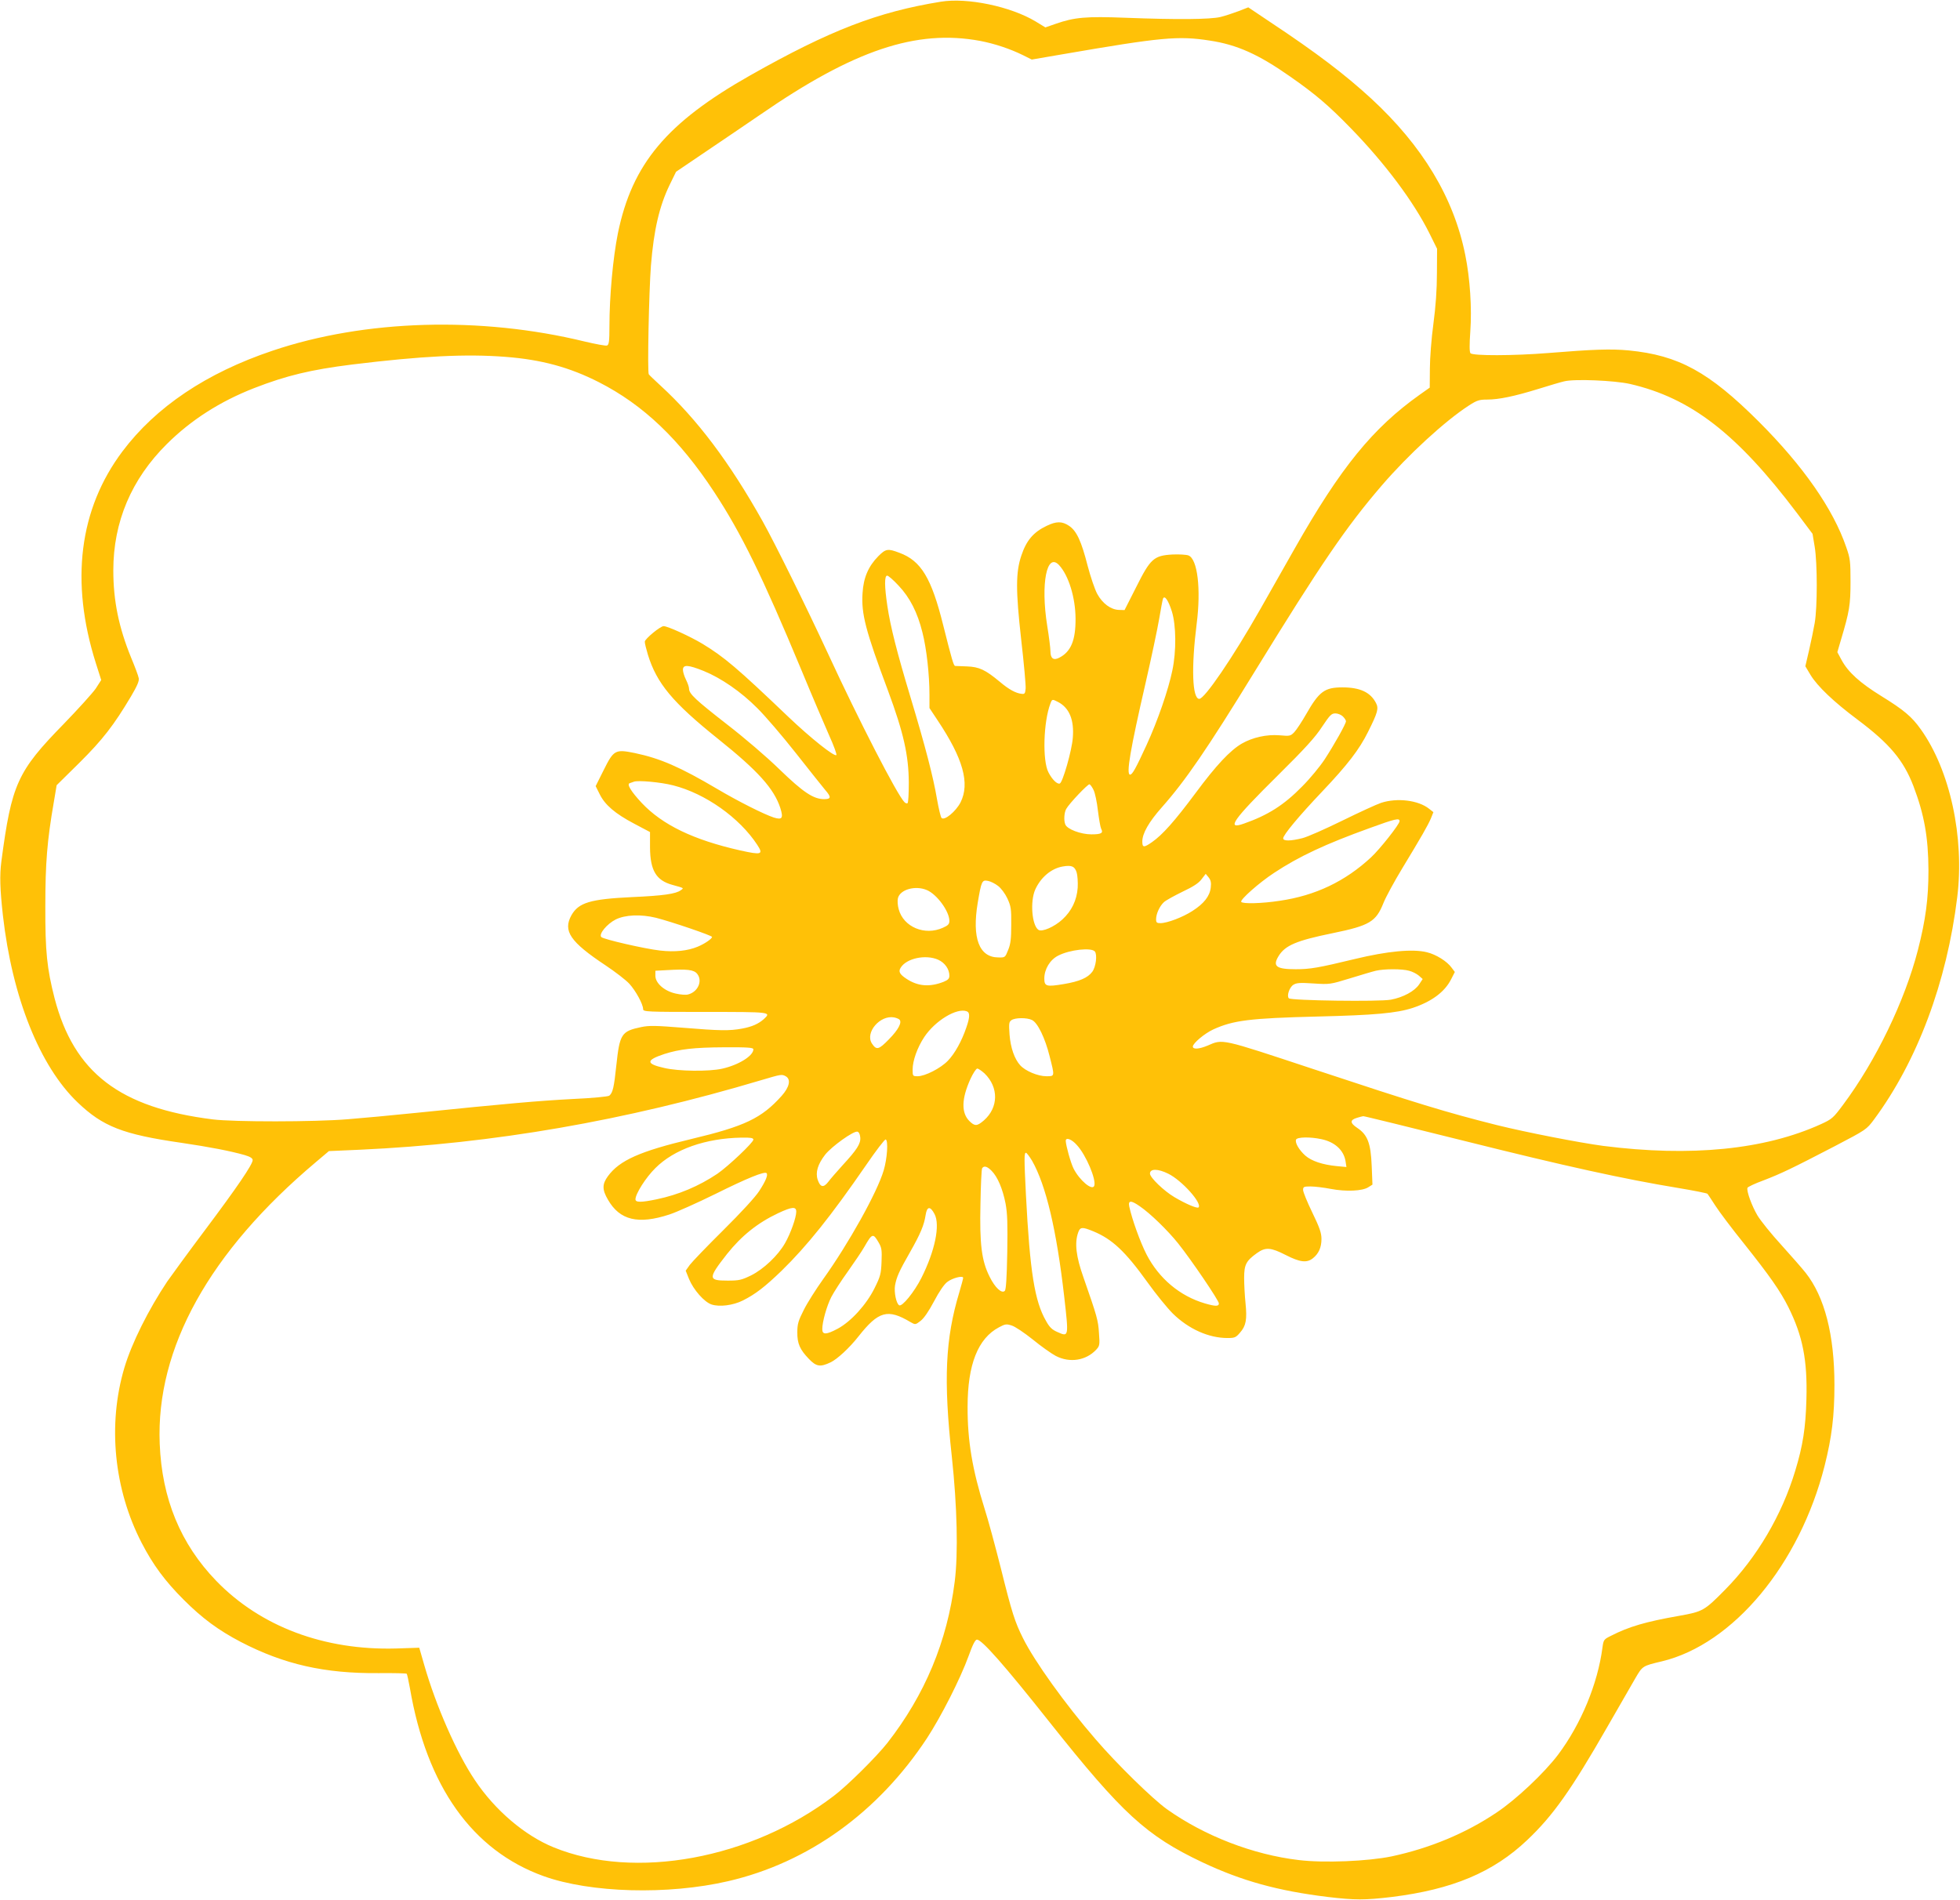 <?xml version="1.0" standalone="no"?>
<!DOCTYPE svg PUBLIC "-//W3C//DTD SVG 20010904//EN"
 "http://www.w3.org/TR/2001/REC-SVG-20010904/DTD/svg10.dtd">
<svg version="1.0" xmlns="http://www.w3.org/2000/svg"
 width="1280pt" height="1241pt" viewBox="0 0 1280 1241"
 preserveAspectRatio="xMidYMid meet">
<g transform="translate(0,1241) scale(0.1,-0.1)"
fill="#ffc107" stroke="none">
<path d="M6145 12399 c-414 -67 -725 -187 -1245 -481 -546 -309 -772 -578
-865 -1033 -32 -160 -55 -410 -55 -607 0 -98 -3 -120 -16 -125 -8 -3 -73 9
-145 26 -681 166 -1436 144 -2040 -60 -431 -145 -761 -367 -979 -657 -283
-377 -343 -850 -174 -1384 l35 -110 -36 -56 c-21 -30 -115 -134 -209 -231
-303 -310 -340 -392 -407 -897 -12 -93 -9 -183 10 -354 61 -536 241 -985 488
-1221 165 -158 296 -209 678 -264 183 -27 318 -53 413 -80 37 -11 52 -21 52
-33 0 -28 -102 -178 -312 -458 -108 -144 -218 -295 -246 -335 -122 -183 -232
-402 -280 -564 -110 -371 -68 -793 113 -1143 75 -145 153 -250 275 -372 122
-122 227 -199 372 -275 283 -147 548 -207 901 -204 98 1 180 -1 183 -4 3 -3
12 -45 21 -94 110 -642 407 -1060 873 -1228 306 -110 812 -124 1205 -33 523
121 979 449 1298 933 93 142 219 390 273 539 26 73 43 106 54 106 32 0 178
-165 475 -540 475 -598 631 -741 998 -915 257 -121 491 -186 818 -226 178 -21
243 -21 419 0 395 49 662 161 884 372 168 159 287 327 523 739 78 135 160 278
183 318 47 80 46 80 173 110 466 112 900 634 1063 1278 47 187 64 326 64 528
0 326 -64 575 -188 732 -22 28 -93 109 -158 181 -66 72 -136 159 -157 194 -37
63 -72 159 -65 180 2 6 48 28 103 48 117 45 186 78 467 224 206 108 207 108
257 175 282 381 475 896 543 1452 48 390 -47 829 -238 1096 -59 83 -110 126
-259 218 -139 86 -215 155 -258 234 l-28 52 24 82 c55 184 62 227 62 378 0
133 -2 152 -28 226 -85 249 -281 530 -571 820 -326 325 -523 433 -849 465
-117 11 -232 7 -527 -17 -223 -18 -494 -19 -507 -1 -7 8 -7 57 -1 142 11 152
-2 348 -33 500 -75 374 -279 712 -615 1022 -171 157 -356 298 -656 497 l-146
98 -64 -25 c-35 -13 -88 -31 -118 -38 -66 -16 -285 -18 -620 -5 -258 10 -333
3 -454 -39 l-69 -24 -64 39 c-163 98 -446 157 -618 129z m255 -256 c95 -18
197 -52 282 -94 l56 -28 204 35 c644 111 752 121 958 89 179 -27 319 -90 527
-236 163 -114 248 -186 393 -335 225 -231 412 -481 516 -690 l49 -99 -1 -160
c0 -107 -8 -217 -23 -330 -13 -95 -23 -225 -23 -293 l-1 -124 -65 -46 c-307
-218 -517 -476 -818 -1007 -59 -105 -160 -282 -224 -395 -179 -315 -363 -585
-398 -585 -46 0 -53 206 -17 490 29 228 6 424 -54 447 -14 5 -61 8 -104 6
-122 -7 -144 -27 -237 -213 l-76 -150 -37 1 c-53 2 -107 42 -141 104 -16 29
-44 112 -63 184 -41 161 -72 228 -121 261 -46 31 -83 31 -147 0 -86 -41 -132
-95 -165 -194 -37 -110 -37 -227 -1 -549 18 -156 31 -300 29 -320 -3 -32 -6
-37 -27 -34 -37 4 -82 28 -141 78 -96 80 -136 98 -215 101 -38 1 -73 3 -77 3
-10 0 -22 42 -78 265 -77 310 -145 422 -286 474 -76 29 -89 27 -138 -22 -65
-66 -97 -140 -103 -241 -9 -135 19 -244 166 -637 102 -275 135 -423 136 -601
0 -69 -3 -130 -8 -134 -4 -4 -14 -1 -21 7 -48 49 -298 535 -496 964 -143 309
-349 726 -429 869 -216 386 -428 667 -666 886 -38 35 -74 69 -78 75 -10 13 1
540 14 710 19 235 55 388 122 527 l42 86 195 132 c107 72 267 181 355 241 611
422 1019 559 1435 482z m-3099 -2064 c235 -18 418 -68 609 -165 291 -148 528
-374 754 -718 178 -271 316 -553 571 -1166 69 -167 151 -358 180 -424 30 -66
51 -124 47 -128 -13 -13 -169 112 -312 248 -338 323 -420 392 -563 479 -80 48
-227 115 -253 115 -22 0 -122 -83 -123 -101 -1 -9 9 -48 20 -85 58 -188 161
-312 459 -551 260 -208 365 -325 406 -451 21 -67 12 -79 -43 -62 -66 22 -233
106 -368 186 -246 145 -373 200 -539 235 -128 26 -138 21 -204 -112 l-52 -104
26 -52 c34 -70 100 -127 225 -193 l104 -55 0 -100 c1 -151 40 -216 146 -245
79 -22 76 -20 55 -35 -32 -24 -116 -36 -321 -45 -271 -13 -346 -36 -393 -118
-57 -103 -9 -174 223 -328 63 -42 133 -96 155 -120 42 -46 90 -134 90 -166 0
-17 26 -18 405 -18 432 0 434 0 383 -47 -35 -31 -77 -50 -143 -62 -80 -15
-146 -14 -388 6 -175 14 -218 15 -270 4 -129 -27 -140 -45 -162 -250 -15 -143
-23 -179 -46 -198 -8 -6 -110 -16 -244 -22 -223 -12 -419 -29 -1015 -90 -157
-16 -359 -35 -450 -42 -220 -18 -743 -18 -880 -1 -608 76 -907 305 -1034 793
-49 192 -61 302 -60 599 0 284 12 429 55 678 l19 113 149 147 c151 150 224
244 337 434 39 66 54 100 50 118 -2 14 -25 75 -50 135 -80 196 -116 370 -116
569 0 317 118 596 350 826 158 157 347 278 570 365 211 82 369 120 640 154
457 56 745 70 1001 50z m7344 -177 c398 -92 698 -324 1090 -843 l102 -136 14
-84 c18 -107 18 -398 0 -499 -7 -41 -24 -122 -37 -179 l-24 -103 34 -57 c45
-74 152 -176 306 -291 211 -158 301 -266 366 -435 71 -187 97 -335 98 -550 0
-184 -18 -322 -69 -521 -86 -333 -274 -723 -489 -1011 -64 -86 -72 -93 -144
-126 -367 -167 -849 -215 -1422 -142 -157 21 -501 88 -695 136 -330 83 -520
141 -1199 366 -610 202 -588 197 -690 153 -55 -23 -96 -26 -96 -6 0 21 77 86
134 112 130 59 237 73 681 84 373 9 515 22 620 56 124 41 209 104 251 186 l25
49 -21 28 c-29 41 -102 87 -162 101 -92 23 -258 7 -469 -44 -240 -58 -293 -67
-387 -67 -127 0 -153 19 -112 86 43 70 117 101 351 149 244 50 285 75 334 198
15 38 70 139 122 225 126 208 168 281 188 328 l16 40 -28 22 c-70 56 -208 73
-313 39 -30 -10 -145 -63 -255 -117 -110 -54 -227 -106 -260 -114 -76 -19
-125 -20 -125 -1 0 22 103 146 255 306 165 174 242 274 299 389 63 126 71 153
52 189 -36 70 -104 102 -219 102 -116 0 -152 -26 -237 -175 -28 -49 -63 -102
-77 -117 -25 -26 -29 -27 -97 -21 -84 7 -176 -14 -246 -54 -77 -45 -168 -142
-302 -323 -137 -184 -216 -273 -285 -321 -53 -37 -63 -36 -63 4 0 53 42 127
127 223 155 175 295 379 605 884 434 706 599 948 832 1219 172 200 412 421
570 523 51 33 67 38 118 38 76 0 177 21 336 70 70 22 145 44 167 49 67 17 327
6 430 -17z m-3728 -1184 c62 -68 106 -211 107 -348 1 -142 -30 -217 -106 -256
-38 -20 -58 -5 -58 42 0 19 -9 93 -21 166 -44 276 -3 484 78 396z m-1049 -133
c74 -78 124 -176 156 -306 27 -105 46 -276 46 -409 l0 -85 53 -80 c167 -250
212 -412 150 -536 -31 -60 -105 -121 -124 -102 -6 6 -19 62 -30 124 -24 143
-76 343 -173 665 -88 292 -131 461 -151 596 -19 127 -20 198 -1 198 7 0 41
-29 74 -65z m1785 -169 c28 -90 30 -259 3 -386 -26 -126 -95 -327 -169 -488
-70 -152 -92 -192 -107 -192 -27 0 2 167 101 597 38 166 78 355 89 420 11 65
22 124 25 132 10 26 35 -10 58 -83z m-3057 -389 c113 -46 244 -136 349 -242
50 -49 164 -182 253 -295 89 -113 175 -221 191 -240 41 -47 39 -60 -7 -60 -70
0 -137 45 -292 195 -83 81 -229 206 -343 294 -204 159 -247 199 -247 232 0 11
-9 37 -20 59 -11 22 -20 51 -20 65 0 35 34 33 136 -8z m2313 -202 c74 -38 107
-117 97 -235 -6 -82 -66 -292 -85 -298 -17 -6 -50 26 -74 73 -40 76 -33 330
13 450 11 29 12 29 49 10z m1861 -95 c11 -11 20 -25 20 -31 0 -17 -76 -152
-139 -249 -31 -47 -96 -126 -146 -176 -120 -123 -225 -189 -382 -244 -118 -42
-72 24 222 315 177 175 246 251 289 318 51 76 61 87 87 87 16 0 38 -9 49 -20z
m-4374 -450 c210 -53 433 -211 549 -388 42 -64 29 -68 -111 -37 -306 69 -508
167 -643 310 -70 75 -99 123 -79 129 7 3 20 7 28 10 27 10 175 -3 256 -24z
m2746 -31 c9 -18 22 -79 28 -134 7 -55 16 -108 21 -118 16 -29 1 -37 -64 -37
-69 0 -159 34 -170 65 -11 26 -7 78 6 101 20 36 141 163 152 161 6 -2 18 -19
27 -38z m1998 -203 c0 -20 -128 -182 -186 -236 -169 -157 -363 -250 -597 -284
-116 -18 -243 -21 -251 -7 -9 14 118 126 214 189 163 108 337 189 625 293 170
62 195 67 195 45z m-2109 -334 c6 -19 9 -64 7 -101 -6 -82 -40 -152 -100 -207
-52 -48 -132 -83 -156 -68 -43 28 -56 186 -21 264 36 79 104 137 179 150 58
10 78 2 91 -38z m876 -99 c-6 -56 -44 -105 -119 -153 -63 -41 -165 -80 -210
-80 -23 0 -28 4 -28 25 0 36 23 86 51 112 13 12 68 42 121 68 70 33 106 56
125 82 l27 35 19 -23 c14 -18 18 -34 14 -66z m-1389 10 c19 -14 46 -50 61 -82
23 -51 26 -67 25 -171 0 -91 -4 -126 -20 -165 -20 -50 -20 -50 -65 -49 -125 1
-172 127 -134 356 24 143 28 152 67 144 17 -3 47 -18 66 -33z m-465 -27 c66
-28 147 -139 147 -201 0 -21 -8 -30 -42 -45 -119 -54 -258 5 -289 121 -7 25
-9 57 -5 72 14 57 114 85 189 53z m-1769 -181 c102 -26 366 -116 366 -125 0
-12 -48 -45 -94 -64 -65 -27 -149 -36 -245 -25 -99 11 -369 73 -384 88 -19 19
37 86 94 115 63 31 164 35 263 11z m2866 -220 c17 -21 7 -101 -17 -133 -29
-39 -84 -63 -186 -80 -113 -19 -127 -15 -127 36 0 61 37 123 91 150 76 39 216
54 239 27z m-1023 -54 c44 -20 73 -62 73 -104 0 -19 -8 -28 -37 -40 -92 -36
-169 -30 -244 20 -44 29 -53 47 -37 72 38 62 164 88 245 52z m-1574 -92 c37
-46 5 -119 -60 -135 -14 -4 -50 -1 -80 6 -74 16 -133 68 -133 116 l0 33 73 4
c136 8 178 3 200 -24z m4649 20 c21 -5 50 -20 64 -32 l25 -22 -23 -35 c-30
-45 -105 -85 -185 -100 -74 -14 -651 -6 -666 9 -15 15 3 71 29 88 21 13 42 15
132 9 106 -7 109 -6 237 33 72 22 148 45 170 50 55 13 172 13 217 0z m-2888
-265 c21 -8 20 -39 -3 -105 -30 -89 -76 -172 -121 -218 -47 -49 -149 -101
-197 -101 -32 0 -33 1 -33 43 0 59 31 145 76 213 71 107 213 193 278 168z
m-440 -54 c18 -18 -7 -66 -68 -128 -68 -70 -82 -73 -112 -28 -46 72 54 188
146 170 14 -3 29 -9 34 -14z m866 -3 c37 -18 85 -118 114 -234 35 -137 35
-133 -21 -133 -55 0 -136 34 -170 71 -38 42 -63 114 -70 200 -5 73 -4 83 12
95 23 17 102 18 135 1z m-1820 -191 c0 -43 -97 -103 -205 -127 -87 -19 -284
-17 -377 5 -121 27 -121 51 0 91 100 32 194 43 390 44 156 1 192 -2 192 -13z
m1510 -158 c93 -91 91 -222 -4 -306 -45 -39 -60 -40 -96 -4 -53 54 -51 145 8
275 17 37 37 67 44 67 8 0 29 -15 48 -32z m-1299 -18 c36 -20 25 -71 -27 -129
-131 -146 -241 -198 -589 -281 -335 -80 -469 -139 -545 -243 -38 -52 -38 -88
0 -153 77 -135 198 -164 402 -97 46 15 180 75 300 134 209 104 321 149 334
136 11 -11 -5 -51 -48 -117 -25 -39 -120 -142 -234 -255 -105 -104 -204 -207
-219 -227 l-27 -38 22 -55 c29 -70 99 -150 147 -166 52 -17 140 -6 204 26 82
41 144 89 253 194 166 162 323 358 551 689 65 95 123 171 129 169 18 -6 10
-126 -13 -202 -42 -143 -229 -478 -395 -710 -47 -66 -105 -157 -127 -202 -35
-69 -42 -91 -42 -145 -1 -74 17 -114 76 -175 48 -50 74 -54 141 -22 43 20 124
95 182 169 131 166 191 183 340 94 32 -18 32 -18 66 8 22 17 53 62 88 128 33
63 66 111 86 126 33 26 104 44 104 27 0 -5 -11 -47 -25 -94 -92 -305 -104
-572 -49 -1074 35 -325 42 -633 19 -815 -49 -392 -195 -741 -440 -1055 -71
-90 -260 -278 -350 -346 -540 -412 -1300 -552 -1829 -336 -189 77 -383 242
-514 438 -119 176 -255 486 -332 755 l-32 111 -152 -5 c-469 -13 -885 143
-1174 442 -233 241 -355 537 -369 896 -25 624 324 1253 1021 1840 l84 71 204
9 c871 40 1730 189 2618 454 132 39 135 40 161 26z m4438 -424 c652 -163 1033
-247 1391 -306 102 -17 188 -34 191 -38 3 -4 26 -38 51 -77 24 -38 109 -151
188 -249 167 -210 236 -308 289 -414 94 -189 125 -346 118 -602 -5 -186 -23
-303 -73 -467 -87 -289 -250 -566 -457 -776 -137 -139 -146 -144 -303 -172
-216 -38 -326 -70 -443 -130 -47 -23 -49 -26 -56 -77 -31 -237 -140 -500 -290
-700 -90 -119 -274 -293 -402 -378 -202 -136 -437 -233 -685 -286 -155 -32
-441 -44 -606 -24 -299 35 -616 158 -861 332 -95 68 -328 296 -467 458 -198
229 -398 508 -473 659 -53 106 -72 164 -145 458 -36 142 -83 317 -106 388 -80
255 -112 444 -111 667 0 275 68 446 205 518 39 21 48 23 82 12 22 -6 84 -48
139 -92 55 -45 123 -93 150 -107 90 -47 197 -31 264 41 22 24 24 31 18 108 -5
83 -12 108 -101 363 -49 138 -59 225 -35 294 13 37 26 38 99 8 123 -51 208
-130 353 -332 55 -77 130 -169 166 -205 103 -101 234 -160 357 -160 47 0 55 3
82 35 39 44 47 85 36 193 -5 48 -9 122 -9 164 0 88 13 112 84 163 56 40 90 37
188 -13 92 -47 137 -53 177 -21 38 30 56 71 56 126 0 39 -12 74 -60 173 -33
68 -60 134 -60 147 0 21 5 23 49 23 27 0 86 -7 132 -16 100 -19 207 -14 245
11 l27 17 -5 123 c-6 148 -27 203 -95 248 -48 32 -48 52 1 66 17 5 35 10 39
10 5 1 305 -73 666 -163z m-3951 25 c4 -41 -21 -80 -115 -182 -37 -41 -80 -90
-94 -109 -31 -40 -52 -36 -69 14 -16 48 1 102 49 164 43 54 184 155 210 150
10 -2 17 -16 19 -37z m-698 -15 c0 -19 -164 -174 -235 -223 -121 -81 -253
-137 -397 -167 -101 -21 -138 -21 -138 0 0 36 68 143 130 204 123 123 328 195
563 199 59 1 77 -2 77 -13z m3709 3 c88 -18 146 -72 158 -143 l6 -39 -64 6
c-92 9 -164 33 -205 69 -40 36 -68 83 -60 104 7 17 92 19 165 3z m-1596 -39
c60 -65 128 -227 113 -266 -13 -34 -96 36 -135 113 -19 38 -50 150 -51 181 0
25 39 11 73 -28z m-293 -102 c91 -160 160 -452 210 -888 30 -264 30 -264 -44
-231 -35 15 -52 31 -75 73 -74 128 -105 320 -131 823 -12 238 -12 275 0 275 5
0 23 -24 40 -52z m-265 -65 c40 -40 73 -118 92 -215 12 -66 14 -131 11 -321
-3 -162 -8 -241 -16 -249 -20 -20 -64 21 -99 92 -53 105 -66 213 -60 476 2
122 7 227 11 233 12 18 32 13 61 -16z m1155 -20 c89 -44 223 -194 197 -220 -9
-8 -81 22 -157 67 -68 40 -160 128 -160 154 0 33 52 33 120 -1z m-187 -212
c69 -47 183 -158 251 -243 87 -109 266 -373 266 -392 0 -20 -22 -20 -91 0
-164 48 -300 163 -381 319 -42 82 -95 230 -113 313 -9 42 11 43 68 3z m-2243
-36 c0 -38 -37 -142 -73 -205 -46 -81 -140 -170 -222 -211 -62 -30 -78 -34
-152 -34 -130 0 -131 13 -5 174 95 119 199 203 335 267 90 42 117 44 117 9z
m903 -15 c38 -72 3 -241 -86 -418 -46 -91 -126 -190 -145 -178 -19 11 -34 85
-27 129 10 55 26 92 97 216 70 123 93 179 103 245 9 57 30 59 58 6z m-365
-186 c20 -34 22 -50 19 -126 -3 -78 -7 -95 -46 -173 -53 -107 -153 -217 -240
-264 -75 -40 -101 -41 -101 -3 0 48 29 151 59 210 16 31 65 107 109 168 43 61
92 133 107 160 51 89 57 90 93 28z"/>
</g>
</svg>
